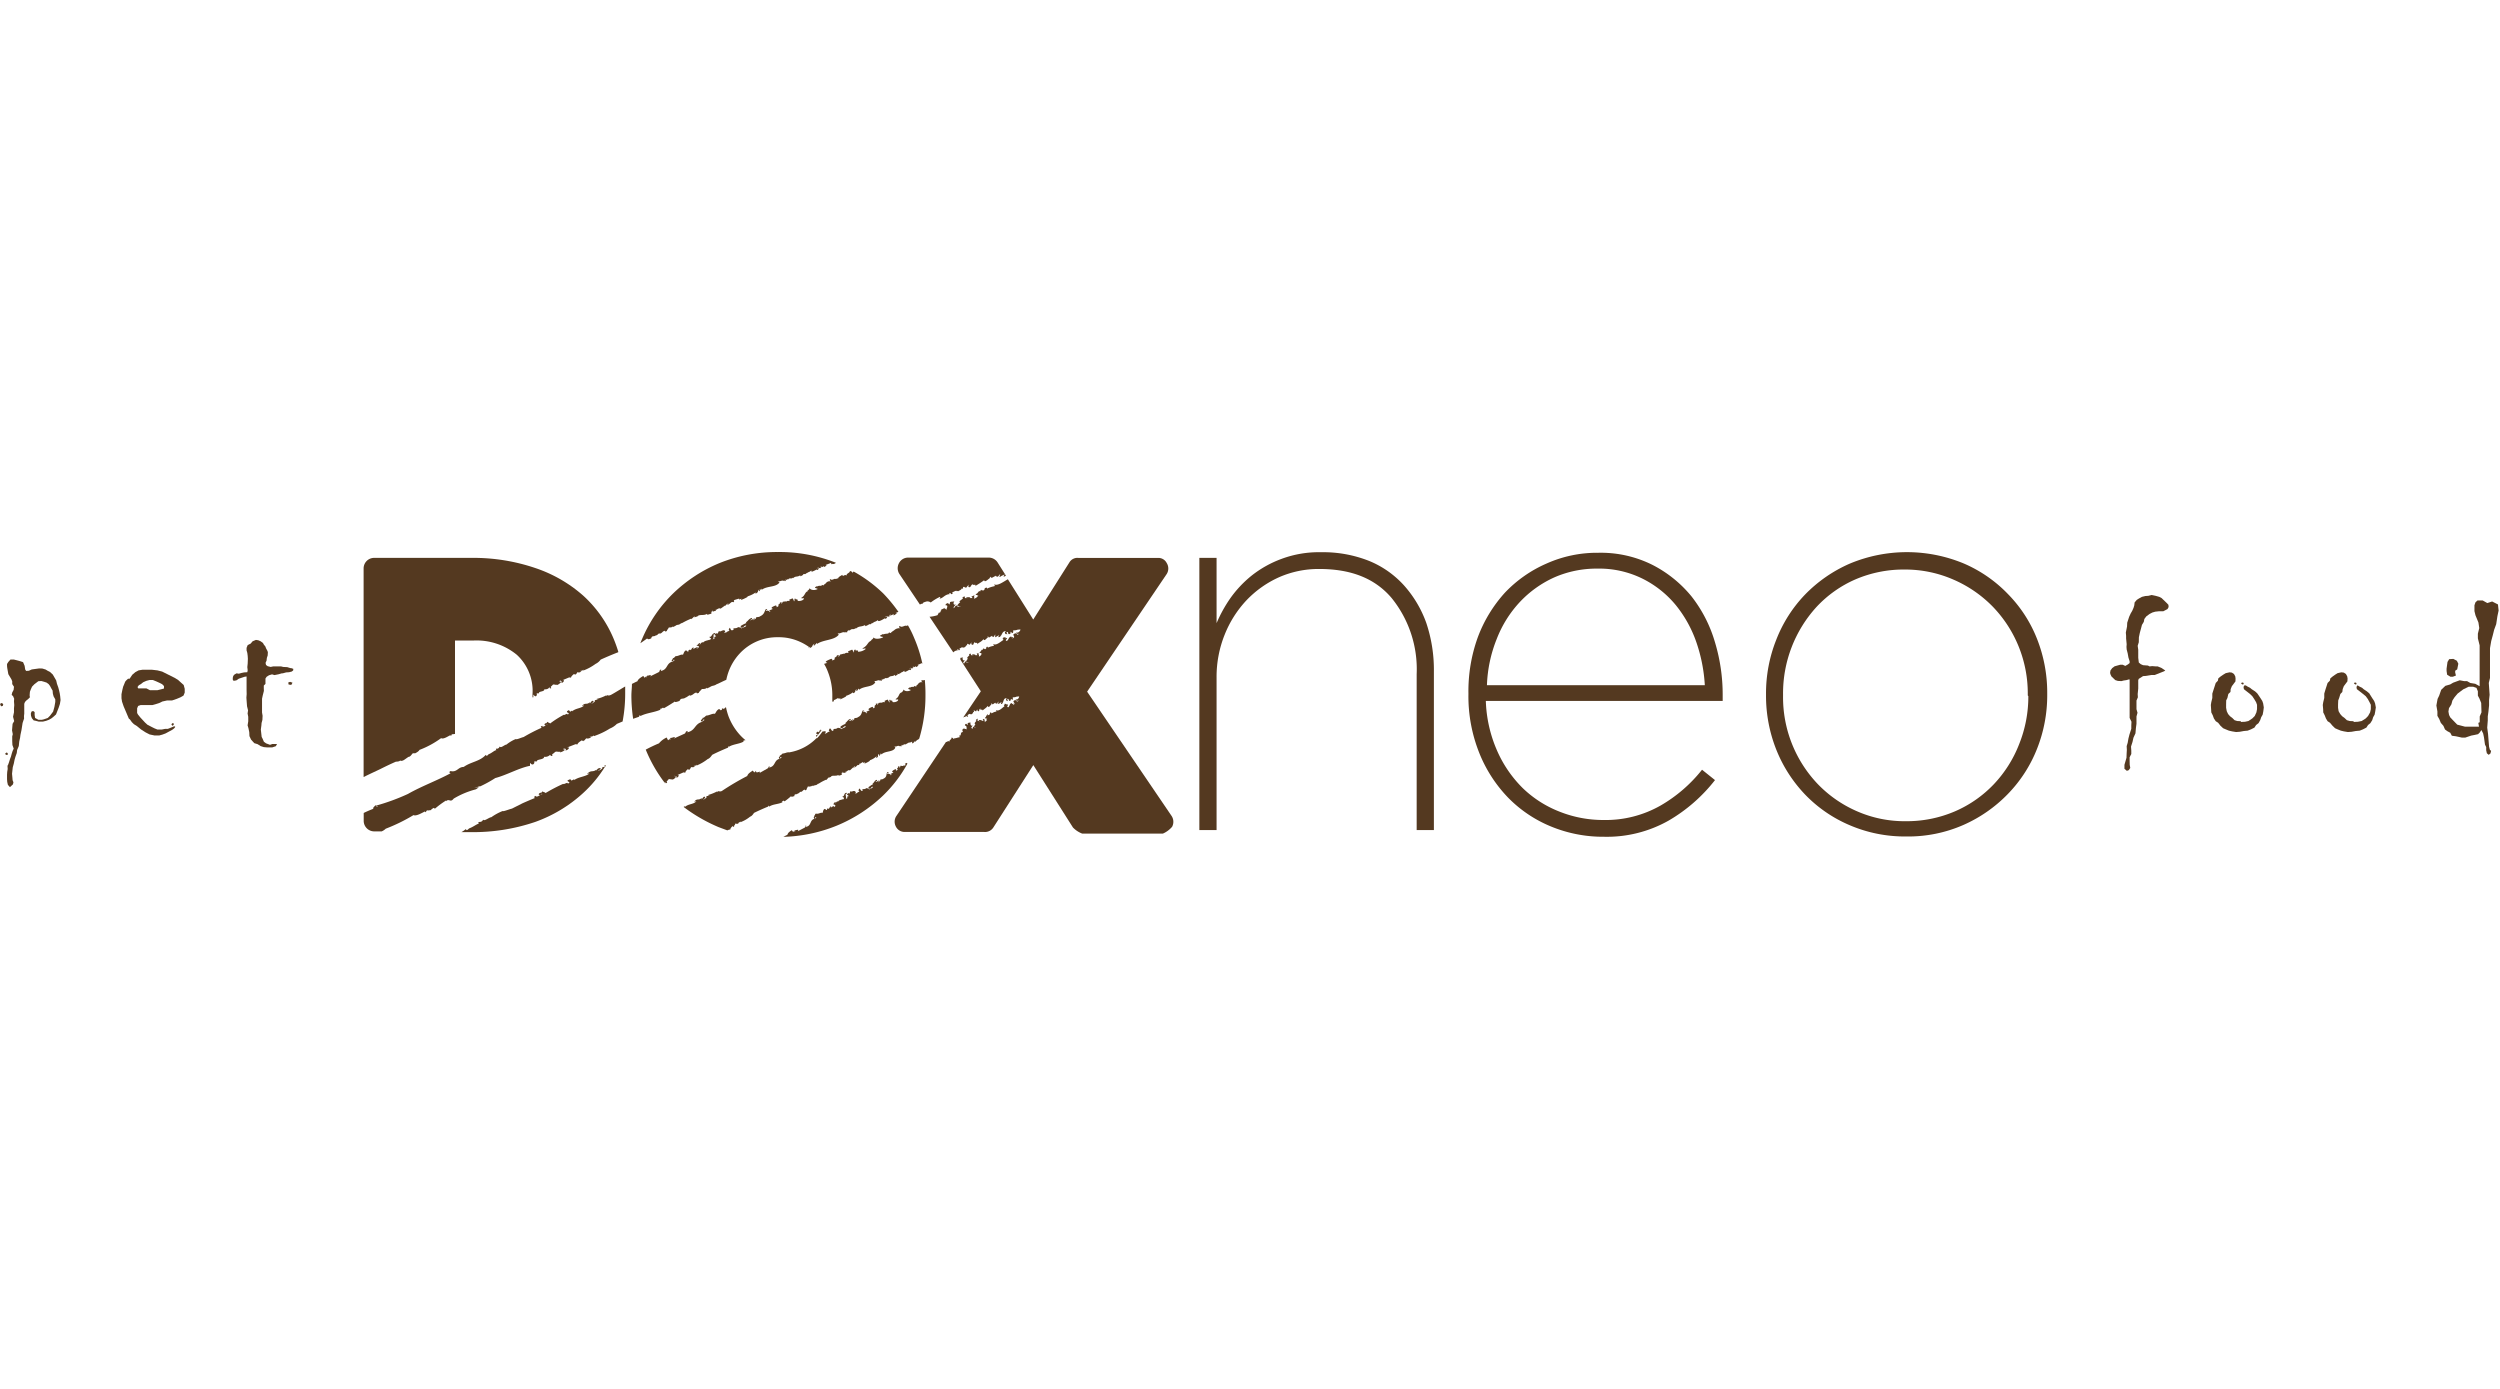 <svg id="Vrstva_1" data-name="Vrstva 1" xmlns="http://www.w3.org/2000/svg" width="270" height="150" viewBox="0 0 270 150">
  <defs>
    <style>
      .cls-1 {
        fill: #543920;
      }
    </style>
  </defs>
  <title>doxneo</title>
  <g>
    <g>
      <g>
        <path class="cls-1" d="M84.88,81.19a.11.11,0,0,0,.07,0S84.92,81.19,84.88,81.19Z"/>
        <path class="cls-1" d="M88.7,78.79c-.28.07-.07.11-.3.3,0,.09,0-.19-.19,0s.09.13.11.26l-.19.07,0,.17.11-.11a5.53,5.53,0,0,0,.5-.65.71.71,0,0,1-.19.06S88.68,78.81,88.7,78.79Z"/>
        <path class="cls-1" d="M87.43,70l0,0a.41.41,0,0,0-.09-.07C87.32,69.91,87.28,70,87.43,70Z"/>
        <path class="cls-1" d="M65,82.91c.2.06-.26.3-.45.37.11-.11.39-.22.3-.33-.32,0-.35.17-.48.32l.06-.15c-.47.33-.54,0-1,.43,0,.09.22-.07.22,0-.5.37-1.1.32-1.66.71,0,0,.07-.09,0-.09l-.3.15c.09-.06-.11-.07-.07-.15s-.17.06-.3.09c-.13.24.45.11,0,.39.06-.28-.5.15-.48,0a17.25,17.25,0,0,0-1.92,1c-.07-.11-.26-.09-.32-.19l-.13.15,0,0c-.28,0-.39.26-.17.24s.11-.19.3-.09c-.22,0-.47.33-.71.26,0,0,0,0,0-.07l-.22.11.09.13c-.43.17-.89.37-1.32.56l-1.15.58c-.37.09-.91.33-1,.26a5.68,5.68,0,0,0-1.23.67c-.22,0-.78.48-.86.26l-.2.24,0-.07c-.19.17-.13,0-.35.13l.06.13c-.24.06-.63.37-1,.5l0,0c-.15.07-.15.19-.33.2l-.07-.11a2.81,2.81,0,0,1-.48.33H50.8a20.84,20.84,0,0,0,7-1.1A15.28,15.28,0,0,0,63,85.63a13.45,13.45,0,0,0,2.33-2.81A.69.69,0,0,0,65,82.91Z"/>
        <path class="cls-1" d="M65.38,82.79l.07-.13-.15,0C65.23,82.77,65.31,82.79,65.38,82.79Z"/>
        <path class="cls-1" d="M41.66,89.5a18.9,18.9,0,0,0,3-1.47c.28.15.91-.24,1.23-.39l.07.09.17-.24c0,.09.3,0,.45,0v-.13c0,.17.3-.3.37,0a9.56,9.56,0,0,1,1.23-.91s0,.09-.06.13c.41-.43.49.17.88-.33a9.09,9.09,0,0,1,2.39-1,1.3,1.3,0,0,0,.32-.24l-.49.09.63-.2-.06.06a13.11,13.11,0,0,0,1.7-.93c1.25-.33,2.58-1.1,3.75-1.32l0-.3c.09,0,.09.17.32.15a.25.25,0,0,0,.13-.33l.3,0c-.06-.26.77-.15.78-.5a.73.73,0,0,0,.63-.2c.11,0,0,.22.28.06-.13-.17.06-.15.22-.33s.41,0,.63-.09l-.07.09A1.11,1.11,0,0,0,61,81c0-.09-.22,0-.13-.15.13,0,.34,0,.19.2.19,0,.45-.22.37-.32l-.19,0,1-.39c-.19.11.09,0,.13.07,0-.19.39-.39.45-.45l.21.09,0-.07s0,0,.07,0l.21-.24a.53.53,0,0,0,.54-.15l-.19,0c.13-.06.39,0,.49-.22-.06.06,0,.07,0,.13a8.13,8.13,0,0,0,1.72-.82l0,0a2.17,2.17,0,0,0,.75-.5l.62-.26a16,16,0,0,0,.28-3v-.07c0-.24,0-.47,0-.71-.52.3-1,.61-1.47.87s-.43-.09-.6.19c0,0,0-.07,0-.09a4.48,4.48,0,0,1-1,.37c-.07.11.13.07.15.11s-.24-.06-.39.07c.17.06-.19.28-.34.35.07-.11.32-.2.2-.3s-.28.15-.37.28l0-.15c-.35.32-.47,0-.82.37,0,.09.19-.07.19,0-.37.33-.89.26-1.3.63,0,0,.06-.09,0-.09l-.22.13c.07-.06-.09-.07-.07-.15s-.13,0-.24.09c-.07.22.39.11.07.37,0-.26-.41.13-.41,0a11.22,11.22,0,0,0-1.49.95c-.07-.09-.22-.09-.3-.19l-.09.15,0,0c-.22,0-.3.22-.11.22s.07-.17.24-.09c-.2,0-.35.32-.58.22,0,0,0,0,0-.07l-.17.09.09.13a18.45,18.45,0,0,0-1.94,1c-.3.07-.73.3-.86.22a4.14,4.14,0,0,0-1,.6c-.2,0-.61.43-.71.2l-.15.22,0-.06c-.15.17-.11,0-.28.11l.06.13c-.2,0-.5.32-.82.43l0,0c-.11.07-.11.17-.26.17l-.07-.09c-.63.71-1.6.74-2.38,1.3-.61,0-.71.6-1.4.45-.2,0-.17.32.06.19-1.45.8-3.2,1.43-4.67,2.27A22.65,22.65,0,0,1,40.64,87c0,.06.11.06.19.06-.2.15-.19-.06-.22-.09s-.28.2-.34.35l.13,0a11.9,11.9,0,0,0-1.12.48v.86a1.14,1.14,0,0,0,1.14,1.13h.8A1.41,1.41,0,0,0,41.66,89.5Z"/>
        <path class="cls-1" d="M42.76,82.26s.53,0,.44-.19c0,.15.24.13.44,0s.31-.22.48-.33v0c.21,0,.32-.26.47-.39l.26,0c.17-.09.39-.22.45-.36a9.88,9.88,0,0,0,2.34-1.27c.26.15.75-.21,1-.32l.07.09.11-.22c0,.07.19,0,.32,0V69.18h1.95a6.85,6.85,0,0,1,4.73,1.54A5.29,5.29,0,0,1,57.51,75v.31l.09,0,0-.28c.07,0,.09.17.28.17a.25.25,0,0,0,.07-.32l.26,0c-.07-.26.61-.13.59-.46.09.07.44,0,.5-.17s0,.22.24.06c-.13-.17,0-.15.13-.32s.35.06.52-.07l-.06.07c.09,0,.35-.17.44-.3s-.18,0-.13-.13.3,0,.18.2c.15,0,.33-.2.28-.3h-.15l.79-.33c-.13.09.07,0,.13.07,0-.19.28-.35.31-.41l.18.09v-.07l.06,0,.15-.22a.33.33,0,0,0,.42-.11l-.17,0c.11-.06.33,0,.37-.19,0,.06,0,.07,0,.13a5.4,5.4,0,0,0,1.33-.72l0,0a1.42,1.42,0,0,0,.55-.46c.48-.22,1.27-.56,1.9-.8l0-.07q-.22-.72-.5-1.39A13.15,13.15,0,0,0,63,64.34a15,15,0,0,0-5.21-3A20.75,20.75,0,0,0,51,60.25H40.41a1.14,1.14,0,0,0-1.14,1.14V83.92c.66-.33,1.28-.61,1.8-.86C42.1,82.54,42.76,82.26,42.76,82.26Z"/>
        <path class="cls-1" d="M78.87,89.61c0-.18.2-.33.23-.39l.18.1v-.18l.06,0,.09-.21c.09.06.32.08.36-.09l-.13,0c.08,0,.28,0,.3-.17,0,.06,0,.08,0,.13a3.59,3.59,0,0,0,1.05-.6l0,0c.23-.08.34-.3.43-.41.38-.19,1-.47,1.52-.68L83,87l.08.11c.41-.28,1-.24,1.43-.47l-.08-.09c.24,0,.13-.19.3,0a6.52,6.52,0,0,0,.7-.56c.06.13.23,0,.36,0,0-.36.26-.08.41-.34l0,.06a1.64,1.64,0,0,0,.26-.23l0,.06c.24-.06.21-.17.38-.24s.06.15.26,0c0-.09.09-.23.15-.34-.15-.08.3.09.38-.11l0,.08.21-.11v.09c.2-.2.28,0,.53-.3l0,.06a4.8,4.8,0,0,1,.87-.47l0,.06.26-.32V84l.2-.09s0,.05,0,.05c.13-.33.55-.07.84-.27l0,.05c.11.07.24-.05.38-.05a.36.36,0,0,1,.07-.35l0,.16.13-.07,0,0c.05.13.13-.05.22,0,.18-.13-.15-.05,0-.13.05.15.27-.24.44-.09l.36-.33,0,.09c.05-.09.09-.22.2-.22s-.09.05-.09.13c.24,0,.35-.38.51-.24a.11.11,0,0,0,0-.18c.11.11.31-.13.46-.16v.15c0-.09.13-.09.21-.11s-.08.08-.06.13a2.36,2.36,0,0,0,.57-.3s0,0,0-.06a2,2,0,0,0,.76-.47c0,.08-.21.17,0,.19.25-.17,0-.23.23-.4.08,0-.09.15.08.19l.13-.27.06.13c.42-.42,1.27-.21,1.5-.74l-.11-.13c.27.09.34-.17.61,0v-.06l.14.09,0-.22.05.13.07-.11s.05.05.05.09c.14-.29.25,0,.42-.24,0,0,0,.07,0,.07.18-.25.34-.09.58-.27v.19c.12,0,.16-.09.25-.17l-.09-.06.21.06.05-.13,0,.06c.23-.24.16-.07.35-.28a16.1,16.1,0,0,0,.67-4.65v-.07a15.86,15.86,0,0,0-.07-1.6c-.11,0-.23.09-.3,0-.16.11,0,.2.07.26a.41.41,0,0,0-.48.15c0,.06-.25.19-.23.28l.12.06-.32-.11c0,.2-.27,0-.44.2,0,0,0-.07,0-.07l-.21.13c0,.15.27.11.27.2-.32.2-.74.09-.76-.09a.67.67,0,0,1-.21.32h0c-.37.11-.22.47-.67.73.06.13.32-.06.28.11s-.45.28-.62.2c.06-.26-.28-.06-.24-.26-.19.07,0,.2-.11.33,0-.06-.11-.26-.17-.33l-.34.15c0,.06.11.07,0,.15a.23.23,0,0,0-.28.06c0-.06-.24,0-.32,0s-.07.28-.21.17c.07,0,.06-.07.09-.09l-.24,0c.22.07-.32.33-.06.32,0,.11-.15.19-.26.19.15-.06,0-.11,0-.17a1.55,1.55,0,0,0-.39.19c-.13.15,0,.11.07.19l-.34.15c-.11.13.22,0,0,.19,0-.11-.24-.22-.37-.13,0-.07,0-.11.11-.09s0-.09-.13-.11c-.17.26-.11.54-.54.74-.15.15-.45,0-.39.24a0,0,0,0,0,0,0l-.28.19c0-.13.24-.11.17-.2-.3.09-.26.19-.49.17.11-.07.28-.13.19-.22-.3.09-.3.26-.56.45a.08.08,0,0,0,.07.07,2.46,2.46,0,0,0-.58.3v.19c.39,0,.24-.22.56-.22,0,.17-.37.2-.49.32-.07-.13-.26-.13-.36-.15-.21.17-.34.09-.51.15s.21-.06,0,.15-.28-.6-.47,0l.11.11c-.13,0-.39.13-.32.24,0-.22-.3.15-.19-.09l0,0c.07,0,.06-.07.06-.15S89,79,88.83,79a5.53,5.53,0,0,1-.51.65l-.11.11v-.07a5.32,5.32,0,0,1-3,1.57,0,0,0,0,1,0,0,.16.16,0,0,0-.13,0l-.07,0a2.48,2.48,0,0,1-.5.13c-.11.07-.13.2-.3.2.09.13-.17.15-.07.33s.09-.31.28-.13c0,0-.17.11-.24.22l0-.06c-.61.18-.41.81-1.09.94-.06-.07.06-.11,0-.15s-.06.2-.24.28L82,83.5c.28-.33-.24,0-.3-.11v0c-.21,0,.08-.12-.06-.14l-.18.18-.16-.21c-.25.18-.51.31-.6.59A28.09,28.09,0,0,0,78,85.4c-.29.2-.43-.1-.57.18,0,0,0-.08,0-.1a5,5,0,0,1-.92.37c-.08.12.12.08.14.12s-.23-.08-.39.06c.18.06-.16.27-.31.35.06-.12.29-.2.18-.31s-.25.14-.35.27l0-.16c-.33.31-.45,0-.78.37,0,.1.18-.06.2,0-.35.35-.86.25-1.25.62,0,0,.06-.08,0-.1l-.12.08a17.58,17.58,0,0,0,3.78,2.18l.94.35.29-.12C78.64,89.63,78.81,89.57,78.87,89.61Z"/>
        <path class="cls-1" d="M71.82,84.47c.07,0,0,.21.24.06-.13-.17,0-.15.11-.32s.33.06.47-.08l-.05.08c.09,0,.33-.15.4-.3s-.18,0-.13-.13c.11.06.27,0,.18.21.15,0,.31-.19.24-.28h-.13l.73-.32c-.13.09.07,0,.13.08,0-.19.24-.36.27-.4l.18.09v-.08a.06.06,0,0,0,.05,0l.13-.23c.11,0,.33.06.4-.11l-.15,0c.09-.06.31,0,.34-.19,0,.06,0,.06,0,.13a5,5,0,0,0,1.2-.7l0,0c.24-.08.38-.32.49-.46.44-.23,1.16-.55,1.72-.78l0-.17.07.09c.47-.3,1.14-.3,1.6-.57L80.26,80c.25,0,.16-.21.33,0h0a5.55,5.55,0,0,1-.76-.72,6.33,6.33,0,0,1-1.18-2,7.76,7.76,0,0,1-.25-.93c-.05.06-.07.13-.22.19s0-.09-.22,0v.13c-.29.08-.05,0-.31-.09-.27.13-.34.4-.44.51-.27-.06-.62.19-.92.19-.15.08-.22.25-.42.25.07.15-.24.17-.16.38.29,0,.18-.34.38-.15,0,0-.24.13-.34.27l.05-.06c-.82.25-.67.91-1.56,1.12-.05-.08.11-.11,0-.15-.29.08-.11.23-.36.32l-1.12.51c.42-.38-.29,0-.36-.09l0,.19c-.25,0,.11-.11,0-.13l-.25.21L72,79.65a2.31,2.31,0,0,0-.83.63,15.86,15.86,0,0,0-1.43.68h0a15.57,15.57,0,0,0,2.1,3.65C71.74,84.55,71.8,84.51,71.82,84.47Z"/>
        <path class="cls-1" d="M70.33,68.95c.09-.39.32-.11.54-.37l0,.06c.17-.09.22-.19.35-.26l0,.07c.3-.07.28-.2.48-.3s0,.15.32,0c0-.09.15-.26.22-.37-.17-.06.33.07.45-.15l0,.09.26-.13a.06.06,0,0,0,0,0c.24-.2.32,0,.65-.32l0,.06a7.89,7.89,0,0,1,1.06-.52l0,.07.35-.33,0,.13.26-.11c-.06,0,0,.06,0,.06.22-.35.69-.09,1.08-.33l0,.06c.13.07.3-.07.48-.07a.37.37,0,0,1,.15-.37l-.06.17L77,66l0,0c.06.13.15-.07.26,0,.24-.15-.17-.06,0-.15,0,.15.37-.28.56-.11l.52-.37v.09c.07-.11.15-.26.3-.26s-.13.07-.13.13c.3,0,.48-.45.67-.28.15-.07.11-.17.07-.2s.39-.15.58-.2l0,.15c0-.09.17-.11.26-.13s-.11.07-.07.13a4.12,4.12,0,0,0,.71-.33s0,0,0-.06a2.92,2.92,0,0,0,1-.52c-.06.07-.28.2-.07.2.32-.19.09-.22.35-.43.07,0-.15.17,0,.19l.2-.28.06.13c.58-.45,1.54-.24,1.92-.8L84,62.77c.3.09.45-.19.71,0l0-.09.15.09,0-.24.06.13.11-.13s.06.06.06.09c.24-.32.32,0,.56-.26,0,0-.06.07,0,.09.28-.28.45-.09.78-.32l0,.11a1.07,1.07,0,0,0,.35-.19L86.71,62,87,62l.09-.13,0,.07c.35-.26.19-.06.54-.33,0,.06,0,.15.07.13s.37-.15.54-.26c-.07.06,0,.07.06.07s.17-.19.09-.22l-.15.06c.17-.22.2.07.43-.07-.07-.11-.07-.11.11-.2l-.11.11c.09.11.48-.24.3,0,.19,0,.22-.15.33-.2l-.17,0,.63-.24c0,.07,0,.11,0,.17l.11-.11,0,.06a.45.45,0,0,0,.41-.13A16.35,16.35,0,0,0,84,59.62a16.6,16.6,0,0,0-6.29,1.19,16,16,0,0,0-5,3.27A15.13,15.13,0,0,0,69.35,69a4.85,4.85,0,0,0-.19.47c.24-.17.47-.32.73-.52C70,69.11,70.18,69,70.33,68.95Z"/>
        <path class="cls-1" d="M97.73,82.49c0,.06.11.07.06.15s-.22,0-.24.06-.21,0-.28,0,0,.28-.17.15c.07,0,0-.07.07-.09h-.22c.21.07-.24.32,0,.3a.19.19,0,0,1-.21.17c.13-.06,0-.11,0-.17a1.13,1.13,0,0,0-.34.19c-.11.15,0,.11.09.19l-.28.13c-.09.11.21,0,0,.17,0-.11-.24-.22-.35-.15s-.06-.11.09-.09,0-.09-.13-.11c-.13.24,0,.52-.41.71-.13.13-.41,0-.34.22l0,0-.24.17c0-.13.21-.09.13-.2-.26.07-.21.19-.41.15.09-.06.24-.11.15-.22-.26.07-.24.24-.47.43a.08.08,0,0,0,.07.07c-.15,0-.32.19-.5.28v.17c.35.06.21-.2.47-.2,0,.17-.32.19-.39.3a.45.45,0,0,0-.32-.15c-.17.15-.28.07-.43.13s.19,0,0,.15-.3-.58-.41,0l.11.11c-.11,0-.34.11-.26.22-.06-.2-.26.13-.17-.09l0,0c.07,0,0-.07,0-.13-.17-.19-.34,0-.52,0,0,0,.06,0,.07-.07-.24.06-.06.09-.24.28,0,.09,0-.17-.17,0s.09.13.11.26l-.17.07.06.19c0-.09-.13,0-.21.09.11-.17,0-.33,0-.56.11,0,.13-.07.11-.15-.34,0-.21.47-.47.37.07.09.06.15.21.15-.06,0,0,.13-.11.22l0-.06c-.22.11-.48.07-.56.3,0,0,0-.06,0-.06-.26.07-.13.07-.3.26l.06-.15c-.15-.09-.17.13-.26.17s.15.09.19.13,0,.28-.21.19c.07,0,.15-.06.11-.11a1.08,1.08,0,0,0-.39.22l.06-.15c-.22,0-.11.17-.28.24s0-.09-.17,0l0,.13c-.21,0,0,0-.26-.11-.17.09-.17.32-.22.43-.21-.07-.41.13-.65.09s-.09.2-.26.19c.09.13-.13.13,0,.33s.06-.3.24-.11c0,0-.15.11-.21.2l0-.06c-.54.15-.3.76-.91.87-.06-.07.06-.09,0-.15s0,.19-.19.26l-.71.37c.22-.32-.22-.06-.28-.13v.17c-.19,0,.06-.09-.06-.13l-.15.17-.15-.2c-.21.15-.41.26-.47.5a4.72,4.72,0,0,0-.43.22,16.44,16.44,0,0,0,5.71-1.19,16.09,16.09,0,0,0,5.05-3.27,14.42,14.42,0,0,0,2.63-3.44.41.41,0,0,0-.07-.09Z"/>
        <path class="cls-1" d="M92.16,61.74l-.06.11c-.07,0-.15-.24-.32-.15,0,.19-.39.22-.35.47-.22-.22-.39.22-.46-.09-.22.15-.52.26-.45.5l-.06-.17c0,.11-.15.09-.22.13-.06-.13-.43.22-.54,0-.2.11,0,.2.06.26a.5.5,0,0,0-.54.15c0,.06-.28.19-.28.28l.15.06-.33-.13c0,.22-.3,0-.5.2,0,0,0-.07,0-.07l-.24.13c0,.15.28.11.28.2-.37.2-.84.07-.84-.11-.09.17-.07.15-.28.32h.11c-.41.11-.28.47-.76.74.06.13.33-.06.28.11s-.5.28-.67.2c.07-.26-.3-.06-.24-.26-.2.07,0,.2-.15.33,0-.06-.09-.26-.15-.33l-.37.15c0,.06.11.07,0,.15a.25.25,0,0,0-.3.06c0-.06-.26,0-.35,0s-.09.28-.24.17c.09,0,.06-.07.11-.09l-.26,0c.24.07-.35.33-.09.32,0,.11-.17.19-.28.19.15-.06,0-.11,0-.19a1.54,1.54,0,0,0-.43.19c-.15.15,0,.11.07.2l-.35.15c-.13.13.24,0,0,.19.06-.11-.24-.22-.39-.13,0-.07,0-.13.13-.09,0-.06,0-.09-.13-.11-.19.28-.15.56-.63.78-.17.15-.48,0-.45.24v0l-.32.19c0-.13.26-.11.19-.2-.32.09-.28.2-.52.19.13-.07.32-.13.2-.24-.32.09-.35.28-.63.47a.07.07,0,0,0,.07.07,4,4,0,0,0-.63.32l0,.19c.41,0,.28-.22.59-.24,0,.19-.41.2-.52.33-.07-.13-.26-.13-.35-.15-.22.17-.35.09-.54.15s.22-.06,0,.15c-.39.24-.26-.6-.48,0l.09.11c-.13,0-.43.15-.35.24,0-.22-.33.15-.19-.09l0,0c.07,0,.06-.07.06-.15-.17-.19-.39.06-.63.07,0,0,.07-.06.09-.07-.3.07-.07.11-.33.32,0,.09,0-.19-.19,0s.07.13.09.26a.64.64,0,0,0-.2.09l.06.19c0-.09-.15,0-.26.11.17-.19.11-.35.13-.6a.12.12,0,0,0,.15-.15c-.39.06-.32.48-.61.41.07.09,0,.15.22.13-.07,0-.07.15-.17.24l0-.06c-.28.11-.59.11-.72.33a.19.19,0,0,0,0-.06c-.32.09-.17.09-.39.3l.07-.17c-.15-.09-.2.15-.35.19s.15.09.2.13-.06.3-.28.2c.09,0,.19-.06.17-.13a2.54,2.54,0,0,0-.5.24l.07-.17c-.28,0-.17.19-.37.28,0-.06,0-.09-.2,0l0,.13c-.24.06,0,0-.28-.11-.22.11-.24.35-.32.47-.24-.07-.5.17-.78.15-.11.07-.15.22-.33.22.09.13-.17.15-.09.35.26,0,.11-.32.3-.13,0,0-.19.13-.26.22l0-.06c-.67.2-.46.84-1.21,1-.06-.07.07-.11,0-.15-.24.06-.07.2-.28.3l-.91.45c.32-.35-.26,0-.32-.11l0,.19c-.2,0,.07-.11-.06-.13l-.2.19-.15-.2c-.26.17-.54.32-.63.58-.19.07-.39.19-.59.28,0,.43-.06.84-.06,1.28v.07a17.23,17.23,0,0,0,.19,2.42l.63-.22.09-.19.07.11c.69-.35,1.54-.39,2.17-.69l-.07-.09c.33,0,.26-.22.43-.06.43-.24.76-.45,1.19-.73,0,.13.32,0,.5-.06.17-.41.39-.11.71-.41l-.06.06c.22-.11.3-.2.46-.28l0,.07c.37-.09.37-.22.61-.32s0,.17.37,0c0-.09.2-.26.32-.39-.2-.06.39.07.56-.17l0,.09.32-.15s0,0,0,0c.33-.22.39-.06.82-.37l-.06.06c.32-.15.67-.33,1-.47a6.47,6.47,0,0,1,.24-.86,5.8,5.8,0,0,1,1.17-1.94,5.52,5.52,0,0,1,4.18-1.8,5.5,5.5,0,0,1,2.38.5,5.7,5.7,0,0,1,1,.58l.17-.11-.15.11s.06.06.09.07c.33-.19.11-.22.43-.45.09,0-.2.17,0,.2l.28-.3,0,.13c.74-.5,1.84-.37,2.36-1l-.13-.15c.35.07.54-.24.85-.07l0-.09.17.07.06-.26,0,.13.15-.15s.06.06.06.09c.32-.35.37,0,.69-.32,0,0-.07.09,0,.09.37-.32.54-.15,1-.39l0,.13a1.67,1.67,0,0,0,.45-.22l-.13,0,.3,0,.13-.15,0,.07c.45-.32.22-.07.67-.39-.06.06-.06.15.09.13s.45-.19.65-.32c-.09.06,0,.07.06.07s.22-.2.13-.24l-.19.07c.2-.24.24.06.5-.11-.07-.11-.07-.11.15-.2l-.15.11c.11.11.59-.3.37,0,.22,0,.28-.17.43-.24l-.19,0,.32-.13a16.42,16.42,0,0,0-1.65-2,15.14,15.14,0,0,0-3.16-2.34A.32.32,0,0,0,92.16,61.74Z"/>
        <path class="cls-1" d="M98.06,67.54l-.21.06c-.06-.13-.52.26-.65,0-.24.13,0,.22.06.26a.78.78,0,0,0-.67.19c-.06.06-.37.22-.37.32l.17.06L96,68.3c0,.22-.37.07-.63.24,0,0,.06-.07,0-.07l-.32.17c0,.17.32.09.32.19-.47.24-1,.17-1,0-.11.19-.09.15-.35.35l.13,0c-.5.15-.37.52-1,.84,0,.13.41-.09.32.09a1.32,1.32,0,0,1-.82.28c.13-.28-.34,0-.26-.26-.26.11-.07.22-.21.37.06-.06-.09-.26-.15-.34l-.45.19c0,.06.13.07,0,.17a.37.37,0,0,0-.37.09c0-.06-.3.06-.41.06s-.15.32-.3.21c.09,0,.07-.09.15-.11l-.32,0c.28.06-.47.37-.15.34,0,.13-.22.21-.37.22.19-.07,0-.13,0-.19a3.82,3.82,0,0,0-.54.24c-.21.17,0,.13.07.21L89,71.7a5,5,0,0,1,.43.9A6.88,6.88,0,0,1,89.89,75v.07c0,.24,0,.47,0,.71a.07.07,0,0,1,.07,0,.12.12,0,0,0,.06-.21c.09.11.35-.15.54-.19l0,.15c0-.09.17-.09.24-.13s-.09.07-.07.13a3.53,3.53,0,0,0,.65-.32s0,0,0-.06a2.36,2.36,0,0,0,.88-.5c-.06.07-.26.19-.06.21.28-.19.07-.22.3-.43.07,0-.13.15.06.19l.17-.26.06.13c.52-.43,1.42-.24,1.74-.8l-.11-.15c.3.07.39-.19.67,0l0-.09.15.09,0-.24.06.13.09-.13s.06.06.06.09c.21-.32.3,0,.5-.26,0,0-.06.07,0,.07.24-.28.41-.09.71-.32V73a.89.89,0,0,0,.32-.19l-.11-.06.24.06.07-.13,0,.07c.32-.26.17-.06.49-.32,0,.06,0,.15.09.13s.34-.15.49-.26c-.07.06,0,.07.06.07s.15-.19.07-.22l-.15.06c.13-.21.21.07.39-.07-.07-.11-.07-.11.09-.19l-.09.09c.09.11.43-.24.3,0,.17,0,.19-.15.3-.21l-.15,0,.56-.24c0,.07,0,.11,0,.15l0,0a14.75,14.75,0,0,0-.9-2.84A10.2,10.2,0,0,0,98.06,67.54Z"/>
      </g>
      <g>
        <path class="cls-1" d="M117.41,74.7,126,62A1.11,1.11,0,0,0,126,60.8a1,1,0,0,0-1-.54H116.5a1,1,0,0,0-1,.47l-3.91,6.18-2.74-4.35c-.47.26-1.08.73-1.45.56-.11.19.22,0,0,.19a3.31,3.31,0,0,0-.8.26c0-.13-.06-.13-.2-.06s.06.13-.24.28c0-.07-.13,0-.17-.07s-.13.09-.09.13l-.17,0-.2.24,0,0c-.37.19,0,.17.17.17l-.19.07c.28.06-.22.3-.37.39.19-.11,0-.22.09-.37s-.22.07-.3.07.09.07.09.17l-.28,0,.06-.06a.7.7,0,0,0-.43,0c-.11.13.24.06.17.15,0-.13-.5,0-.3-.22-.06-.07-.28,0-.3.11.28.06-.63.39-.19.5-.09-.07-.32.26-.37.3s.07.07.17.06a.07.07,0,0,0,0,.06l.26,0c-.3.07-.43.06-.48-.11-.32.17-.07.13-.37.32.09-.13.06-.13,0-.09.09-.09.15-.24.35-.35-.41.19-.37-.22-.22-.32-.17.06-.3,0-.48.09l-.06.26-.17-.15c-.15,0-.32.17-.24.24.37-.06,0,.48.09.48-.09,0-.09-.17-.22-.11,0-.06,0-.11,0-.11-.2.2-.45.13-.35.33l-.13,0c.15,0,0,.13,0,.19l-.13,0-.15.28a3.6,3.6,0,0,1-.86.17l2.57,3.85a.63.63,0,0,1,.48-.22l-.07-.09c.24-.11.07.24.32,0l-.09-.07a1.63,1.63,0,0,1,.33-.19c0,.13.22-.06.13.09l.13-.09,0,0c.11-.07.19-.15.11-.19l.15,0,0-.15c.17-.06.09.07.3.07l.09-.15,0,0,.13-.15c-.11.13-.09.32.07.32s.07-.28.3-.3c-.28.22.37-.06.17.24.33-.26.47-.26.71-.56.09.33.39-.2.54-.22-.13,0-.13,0-.06-.07l.11.13.37-.22c-.17.15.11.07.13.17l.17-.3a1.85,1.85,0,0,1,0,.3c.06,0,.11,0,.15-.07l0,0,.26-.13c.07,0-.19.24,0,.2s.15-.09.17-.19,0,.06,0,.09c.19-.2.19-.58.6-.54-.24.17-.07.17-.09.33.17-.15.11.06.22,0l-.09-.24c.24-.07.13.17.24.22s.28-.11.19-.19.2-.06.11.09c.26,0,.17-.2.19-.3.5,0,.26-.09.78-.09,0,.11-.22.43-.45.3a.19.19,0,0,0,.35.09.41.41,0,0,1-.24.17c-.06-.07-.09-.24-.35-.09s.28.32-.2.5l-.06,0c.06,0,.15-.06.17-.15s-.19.15-.2-.06c-.3,0-.28.37-.5.47-.3-.07.17-.26,0-.33l-.17.11c.24-.2-.13-.13-.17-.2,0,.2-.24.11,0,.3-.33.2-.76.63-1.1.47-.07.17.17,0,0,.19a2,2,0,0,0-.6.19q0-.17-.17-.06c0,.06.06.13-.15.24,0-.06-.11-.06-.15-.09s-.09.07-.06.13l-.13,0-.13.2,0,0c-.26.15,0,.15.17.17l-.15.07c.22.07-.13.28-.24.33.13-.09,0-.2,0-.35s-.17.06-.22,0,.09.07.09.17l-.22,0,0-.06c-.09,0-.22-.07-.33,0s.2.07.15.15c0-.13-.39,0-.28-.22-.06-.07-.22,0-.22.07.22.07-.45.33-.07.47-.09-.07-.2.22-.26.26a.12.12,0,0,0,.15.06v.06l.22,0c-.24.06-.33,0-.39-.13-.22.13,0,.11-.24.28.06-.13,0-.13-.06-.09a1,1,0,0,1,.24-.32c-.3.15-.33-.24-.22-.3a2.16,2.16,0,0,1-.3.06v.19l2.21,3.42-1.92,2.85a.4.4,0,0,1,.32-.09l-.07-.09c.2-.09.11.24.3,0l-.09-.07a.67.67,0,0,1,.28-.17c0,.13.2-.06.13.09l.11-.09,0,0c.09-.07.15-.13.07-.19l.15,0-.06-.15c.15-.06.09.07.28.07l.07-.15,0,0,.09-.15a.18.18,0,0,0,.11.3c.11-.09,0-.28.22-.28-.22.2.33,0,.17.22.26-.24.39-.26.58-.52.13.33.33-.19.47-.22-.11,0-.13,0-.06-.07l.13.13.32-.22c-.13.15.11.07.15.17l.13-.28a1.39,1.39,0,0,1,0,.28c.06,0,.09,0,.13-.07a0,0,0,0,0,0,0l.2-.13c.07,0-.13.22,0,.2s.13-.09.13-.17,0,.06,0,.07c.15-.19.09-.56.47-.52-.19.15,0,.15-.06.32.13-.15.11,0,.2,0l-.11-.24c.22-.07.15.17.24.2s.24-.11.13-.19c.06,0,.19-.06.11.09.22,0,.11-.2.13-.28.45,0,.22-.09.69-.09,0,.11-.15.41-.37.3,0,.13.24.26.33.09,0,.07-.13.17-.19.15s-.11-.24-.33-.09.3.3-.11.48l-.06,0c.06,0,.11-.06.13-.15s-.15.15-.19-.06c-.26,0-.22.35-.39.45-.28-.07.11-.26-.07-.32l-.15.11c.2-.19-.13-.13-.17-.2.06.2-.2.11,0,.28-.28.2-.61.6-.93.43,0,.17.15,0,0,.17-.15,0-.37.13-.5.19q0-.17-.17-.06c0,.06.07.13-.09.22s-.09-.06-.15-.07-.06.07,0,.11l-.11,0-.09.2,0,0c-.22.15.06.15.17.17l-.13.06c.22.07-.09.26-.19.33.11-.09,0-.2,0-.33s-.15.06-.2,0,.09.07.11.17l-.19,0,0-.06c-.09,0-.22-.07-.32,0s.19.07.15.15c0-.11-.37,0-.28-.22s-.19,0-.19.07c.22.07-.37.32,0,.45-.09-.07-.17.22-.2.24a.12.12,0,0,0,.15.06v.06l.19,0c-.2,0-.28,0-.37-.13-.19.13,0,.11-.19.26,0-.11,0-.11-.06-.09s.06-.2.17-.3c-.26.15-.32-.22-.24-.3-.11,0-.22,0-.33.06l0,.22-.15-.15c-.09,0-.19.13-.13.2.26,0,.11.45.19.47s-.11-.15-.19-.11A.06.06,0,0,0,104,79c-.11.17-.3.07-.19.28l-.09,0c.11,0,0,.11,0,.17l-.09-.06,0,.24c-.19,0-.47.15-.58.09l0,.11c-.07,0-.17-.22-.3-.15.07.19-.28.22-.2.43-.2-.19-.28.11-.37,0l-5.36,8a1.11,1.11,0,0,0-.06,1.17,1.05,1.05,0,0,0,1,.57h8.52a1.06,1.06,0,0,0,1-.48l4.32-6.74,4.28,6.74a2.75,2.75,0,0,0,1,.66h8.71a2.79,2.79,0,0,0,1-.74,1.15,1.15,0,0,0-.06-1.17Z"/>
        <path class="cls-1" d="M99.94,65a.58.58,0,0,1,.58.07,5.08,5.08,0,0,1,1-.61s.09.07-.07.19c.39,0,.58-.47,1.12-.48l-.07-.09c.32-.13.06.26.41,0l-.09-.07a1.63,1.63,0,0,1,.47-.22c0,.15.3-.07.15.09l.19-.11,0,0c.15-.07.26-.17.19-.2l.19,0,0-.17c.22-.07.09.07.35.06l.15-.19,0,0,.2-.17c-.17.15-.17.33,0,.32s.15-.32.43-.35c-.39.26.48-.09.15.24a9.81,9.81,0,0,0,1-.65c.06.35.54-.24.74-.3-.17.06-.17,0-.06-.07l.13.13.52-.28c-.22.17.13.07.13.17l.28-.33a1.64,1.64,0,0,1-.11.32c.06,0,.13,0,.22-.09a0,0,0,0,0,0,0l.35-.17c.09,0-.28.26,0,.22l.15-.09-.89-1.41a1.14,1.14,0,0,0-1-.54H98.09a1.11,1.11,0,0,0-1,.6A1.15,1.15,0,0,0,97.14,62l2.21,3.29a.89.89,0,0,1,.33-.11C99.69,65.09,99.71,65.07,99.94,65Z"/>
      </g>
      <path class="cls-1" d="M151.62,63.21a10.36,10.36,0,0,0-3.78-2.64,13.45,13.45,0,0,0-5.16-.93,11.56,11.56,0,0,0-4.25.71,11.75,11.75,0,0,0-3.26,1.82,12.16,12.16,0,0,0-2.33,2.49,15,15,0,0,0-1.45,2.64V60.25h-1.86v29.4h1.86V73.16a12.21,12.21,0,0,1,.88-4.63,11.77,11.77,0,0,1,2.37-3.72,11.18,11.18,0,0,1,3.5-2.47,10.61,10.61,0,0,1,4.34-.89c3.41,0,6,1,7.81,3.13A12.22,12.22,0,0,1,153,72.81V89.65h1.86V72.49a15.91,15.91,0,0,0-.82-5.21A12.26,12.26,0,0,0,151.62,63.21Z"/>
      <path class="cls-1" d="M182.69,64.42A13.22,13.22,0,0,0,178.45,61a12.46,12.46,0,0,0-5.84-1.3,13.36,13.36,0,0,0-5.6,1.17A13.76,13.76,0,0,0,162.54,64a14.88,14.88,0,0,0-2.95,4.86,17.13,17.13,0,0,0-1,6V75a16.49,16.49,0,0,0,1.18,6.34,14.88,14.88,0,0,0,3.16,4.86,13.82,13.82,0,0,0,4.65,3.09,14.76,14.76,0,0,0,5.64,1.08,13.55,13.55,0,0,0,7-1.75,17.51,17.51,0,0,0,5-4.37l-1.4-1.12A15.77,15.77,0,0,1,179.34,87a12,12,0,0,1-6.16,1.56,12.76,12.76,0,0,1-4.72-.89,12,12,0,0,1-4-2.55,13.05,13.05,0,0,1-2.78-4.06,14.47,14.47,0,0,1-1.21-5.36h25.58v-.63a19.62,19.62,0,0,0-.84-5.73A14.68,14.68,0,0,0,182.69,64.42ZM160.59,74a14.73,14.73,0,0,1,1.06-5,12.39,12.39,0,0,1,2.51-4,11.71,11.71,0,0,1,3.7-2.64,11.37,11.37,0,0,1,4.65-.95,10.56,10.56,0,0,1,4.87,1.08A11,11,0,0,1,181,65.37a13.18,13.18,0,0,1,2.21,4,17.2,17.2,0,0,1,.91,4.63Z"/>
      <path class="cls-1" d="M216.88,64.18a14.61,14.61,0,0,0-4.76-3.31,16,16,0,0,0-12.34,0,15.2,15.2,0,0,0-4.84,3.35,14.73,14.73,0,0,0-3.11,4.89,15.65,15.65,0,0,0-1.1,5.88v.11a15.75,15.75,0,0,0,1.1,5.84,15.07,15.07,0,0,0,3.11,4.86,14.57,14.57,0,0,0,4.8,3.31,15.11,15.11,0,0,0,6.16,1.23,14.81,14.81,0,0,0,6.16-1.25,15.25,15.25,0,0,0,4.8-3.35A14.73,14.73,0,0,0,220,80.87a15.65,15.65,0,0,0,1.1-5.88v-.11A15.83,15.83,0,0,0,220,69,14.42,14.42,0,0,0,216.88,64.18Zm2.18,11a13.79,13.79,0,0,1-1,5.21,13.28,13.28,0,0,1-2.72,4.3,12.78,12.78,0,0,1-4.17,2.92,13.18,13.18,0,0,1-5.34,1.08,12.8,12.8,0,0,1-5.29-1.08,13.14,13.14,0,0,1-4.21-2.92,13.58,13.58,0,0,1-3.76-9.51V75a13.85,13.85,0,0,1,3.65-9.49,12.62,12.62,0,0,1,4.13-2.92,13.18,13.18,0,0,1,5.34-1.08A13,13,0,0,1,211,62.61a13.31,13.31,0,0,1,4.23,2.92A13.49,13.49,0,0,1,219,75v.11Z"/>
    </g>
    <g>
      <polygon class="cls-1" points="0.84 81.36 0.73 81.26 0.54 81.41 0.65 81.52 0.82 81.54 0.84 81.36"/>
      <polygon class="cls-1" points="6.45 74.87 6.38 74.56 6.29 74.23 6.15 73.84 6.07 73.49 5.7 72.85 5.4 72.57 5.14 72.44 4.93 72.31 4.57 72.2 4.23 72.19 3.43 72.3 3.12 72.44 2.82 72.46 2.72 72.3 2.66 71.91 2.49 71.51 2.18 71.41 1.5 71.23 1.13 71.23 0.9 71.49 0.76 71.71 0.76 71.93 0.78 72.13 0.9 72.81 1.23 73.36 1.32 73.58 1.32 73.88 1.51 74.17 1.47 74.51 1.32 74.79 1.26 75.05 1.41 75.18 1.53 75.46 1.51 75.74 1.54 76.15 1.51 76.5 1.51 76.93 1.41 77.41 1.53 77.88 1.36 78.17 1.3 78.88 1.38 79.29 1.32 79.53 1.32 80.03 1.34 80.46 1.48 80.85 1.36 81.11 1.27 81.39 1.18 81.72 1.09 81.95 0.97 82.33 0.87 82.61 0.81 82.7 0.83 83.05 0.78 83.36 0.76 83.67 0.76 84.15 0.78 84.44 0.85 84.76 1.07 85.01 1.18 84.91 1.4 84.71 1.45 84.49 1.36 84.26 1.34 84 1.3 83.57 1.34 83.21 1.38 82.86 1.49 82.47 1.58 82.03 1.68 81.69 1.81 81.33 1.85 81 2.03 80.57 2.08 80.08 2.17 79.67 2.21 79.36 2.32 78.85 2.44 78.08 2.53 77.81 2.6 77.61 2.59 77.34 2.62 77.07 2.62 76.69 2.62 76.35 2.62 76.01 2.7 75.81 2.86 75.64 3.03 75.51 3.23 75.31 3.2 75.1 3.23 74.71 3.33 74.45 3.46 74.16 3.71 73.9 4.14 73.57 4.47 73.55 4.79 73.64 5.03 73.72 5.25 73.88 5.4 74.08 5.55 74.36 5.68 74.58 5.71 74.92 5.79 75.21 5.97 75.53 5.97 75.81 5.88 76.33 5.74 76.85 5.4 77.3 5.16 77.54 4.73 77.69 4.51 77.74 4.15 77.74 3.79 77.54 3.74 77.22 3.74 76.91 3.63 76.81 3.44 76.81 3.35 76.98 3.33 77.09 3.35 77.31 3.44 77.56 3.63 77.8 3.87 77.85 4.17 77.93 4.65 77.93 4.98 77.85 5.3 77.73 5.56 77.58 5.75 77.43 6.05 77.16 6.34 76.42 6.47 76.03 6.54 75.61 6.5 75.19 6.45 74.87"/>
      <polygon class="cls-1" points="0 76.02 0.11 76.28 0.3 76.24 0.35 76.05 0.2 75.92 0 76.02"/>
      <polygon class="cls-1" points="18.51 78.26 18.64 78.39 18.77 78.26 18.75 78.11 18.59 78.11 18.51 78.26"/>
      <path class="cls-1" d="M19.57,73.74l-.33-.3-.35-.22-1.38-.69L17,72.4l-.61-.07-.45,0h-.54l-.43.07-.35.19-.33.28L14,73.3l-.17,0-.2.19-.11.13-.11.28-.11.26-.09.37-.09.45,0,.43.06.37.17.5.26.61.3.71.13.11.2.28.22.22.32.2.45.37.5.32.43.22.52.11.52,0,.33-.09.35-.13.37-.2.35-.19.2-.15.11-.13,0-.09h-.13l-.33.14-.33.13-.3,0-.35.07H17l-.32-.13-.26-.13-.5-.26-.26-.24-.5-.54-.26-.32L14.81,77l0-.5.11-.26.26-.09.3,0,.43,0,.54,0,.33-.09.41-.13.35-.17.5-.11.54,0,.5-.17.41-.17.33-.19.13-.32v-.41l-.11-.41Zm-1.86.62-.33.09-.37.09-.43,0h-.39l-.37-.19h-.45l-.27,0-.17,0-.08-.15L15,74l.17-.09.3-.23.34-.15.34-.09h.36l.37.15.33.15.3.15.2.2Z"/>
      <polygon class="cls-1" points="25.34 73.52 25.55 73.47 25.79 73.3 26.12 73.19 26.42 73.09 26.63 73.06 26.63 74.53 26.64 74.96 26.61 75.35 26.64 75.76 26.68 76.28 26.79 76.72 26.74 77.06 26.81 77.41 26.81 77.9 26.74 78.34 26.83 78.64 26.92 79.07 26.94 79.5 27.11 79.87 27.46 80.26 27.82 80.37 28.15 80.58 28.5 80.69 28.86 80.72 29.4 80.72 29.79 80.59 29.92 80.35 29.42 80.35 29.16 80.44 28.73 80.28 28.5 80.11 28.36 79.78 28.26 79.59 28.17 78.79 28.23 78.34 28.25 78.08 28.34 77.75 28.36 77.3 28.3 76.95 28.3 75.46 28.38 75.09 28.5 74.62 28.49 74.32 28.49 74.04 28.67 73.86 28.67 73.5 28.67 73.28 28.8 73.09 29.05 72.93 29.38 72.83 29.64 72.91 30.09 72.82 30.44 72.72 30.54 72.72 30.9 72.62 31.22 72.6 31.5 72.53 31.66 72.41 31.68 72.24 31.5 72.17 31.34 72.15 31.02 72.05 30.59 72.03 30.35 71.97 29.51 71.97 29.23 72.03 28.91 71.95 28.73 71.82 28.68 71.59 28.79 71.34 28.82 71.06 28.91 70.79 28.93 70.45 28.89 70.31 28.73 70.01 28.66 69.82 28.49 69.61 28.4 69.44 28.15 69.26 27.9 69.15 27.64 69.11 27.28 69.26 27.07 69.51 26.75 69.67 26.63 69.97 26.63 70.24 26.71 70.52 26.75 70.83 26.77 71.15 26.75 71.67 26.71 72.05 26.75 72.39 26.71 72.6 26.36 72.62 26.08 72.68 25.79 72.76 25.55 72.72 25.32 72.85 25.19 73 25.14 73.21 25.14 73.39 25.18 73.5 25.34 73.52"/>
      <polygon class="cls-1" points="31.13 73.71 31.17 73.93 31.46 73.97 31.59 73.73 31.33 73.64 31.13 73.71"/>
      <polygon class="cls-1" points="233.98 65.1 233.45 64.59 233.2 64.46 232.81 64.35 232.38 64.26 232.01 64.35 231.7 64.37 231.33 64.46 231 64.64 230.77 64.79 230.54 65.06 230.5 65.39 230.42 65.65 230.28 65.97 230.11 66.26 229.95 66.61 229.74 67.25 229.72 67.66 229.59 68.32 229.62 68.67 229.62 68.95 229.68 69.58 229.66 69.86 229.68 70.14 229.79 70.56 229.87 71.01 230 71.42 230 71.61 229.81 71.76 229.53 71.92 229.25 71.79 228.99 71.79 228.38 71.96 228.12 72.15 227.93 72.41 227.89 72.67 227.93 72.83 228.04 73.06 228.45 73.45 228.73 73.54 229.12 73.56 229.34 73.5 229.66 73.45 229.98 73.36 230 73.47 230 77.54 230.2 77.95 230.18 78.34 230.18 78.71 229.98 79.33 229.87 79.76 229.79 80.22 229.68 80.58 229.7 80.98 229.68 81.32 229.66 81.84 229.44 82.6 229.44 83.03 229.7 83.25 229.9 83.18 230.07 82.94 230.01 82.6 230 82.17 230 81.78 230.18 81.43 230.18 81.08 230.15 80.63 230.31 80.13 230.41 79.68 230.63 79.2 230.68 78.62 230.74 78.17 230.74 77.71 230.74 77.38 230.85 76.98 230.74 76.59 230.74 75.66 230.89 75.31 230.87 74.96 230.93 74.36 230.93 73.47 230.98 73.32 231.45 73.02 231.75 73 232.36 72.9 232.71 72.9 233.72 72.5 233.85 72.41 233.62 72.26 233.46 72.15 233.03 71.97 232.81 71.97 232.44 71.94 232.15 71.97 231.98 71.88 231.45 71.84 231.2 71.73 230.99 71.55 230.97 71.37 230.93 71.04 230.93 70.17 230.87 69.75 230.99 69.36 231 68.83 231.1 68.35 231.22 67.91 231.33 67.49 231.53 67.16 231.59 66.85 231.8 66.57 232.15 66.31 232.46 66.15 232.77 66.06 233.14 66.02 233.63 66.02 234.09 65.78 234.21 65.56 234.19 65.32 233.98 65.1"/>
      <polygon class="cls-1" points="244.33 75.71 244.16 75.44 243.96 75.14 243.78 74.88 243.55 74.67 243.18 74.43 243 74.28 242.74 74.15 242.54 74.02 242.39 74.02 242.3 74.19 242.34 74.43 242.5 74.56 242.72 74.73 243 74.95 243.25 75.19 243.45 75.49 243.66 75.84 243.76 76.12 243.76 76.59 243.69 76.94 243.51 77.33 243.25 77.59 242.83 77.87 242.47 77.95 242.04 77.97 241.99 77.89 241.62 77.87 241.33 77.78 241.09 77.54 240.84 77.35 240.63 77.11 240.49 76.81 240.42 76.44 240.42 76.07 240.43 75.64 240.56 75.38 240.66 74.95 240.89 74.73 240.91 74.43 241.04 74.11 241.25 73.83 241.43 73.59 241.44 73.28 241.41 73.05 241.27 72.79 241.04 72.64 240.79 72.61 240.38 72.7 240.1 72.87 239.81 73.07 239.58 73.26 239.53 73.52 239.3 73.76 239.07 74.47 238.93 74.91 238.93 75.38 238.82 75.83 238.77 76.14 238.8 76.59 238.82 76.94 238.98 77.26 239.1 77.59 239.3 77.89 239.56 78.06 239.81 78.38 240.1 78.65 240.38 78.77 240.72 78.91 241.07 78.99 241.5 79.06 241.9 79.03 242.33 78.95 242.75 78.91 243.11 78.77 243.48 78.58 243.66 78.3 243.92 78.1 244.1 77.78 244.21 77.46 244.37 77.18 244.44 76.81 244.49 76.4 244.42 75.97 244.33 75.71"/>
      <polygon class="cls-1" points="242.33 73.88 242.28 73.73 242.13 73.71 242.03 73.8 242.18 73.93 242.33 73.88"/>
      <polygon class="cls-1" points="256.41 75.71 256.23 75.44 256.04 75.14 255.88 74.88 255.63 74.67 255.27 74.43 255.1 74.28 254.83 74.15 254.62 74.02 254.6 74.02 254.5 74.19 254.54 74.43 254.71 74.56 254.93 74.73 255.21 74.95 255.5 75.19 255.72 75.49 255.91 75.84 256.05 76.12 256.05 76.59 255.97 76.94 255.75 77.33 255.5 77.59 255.06 77.87 254.65 77.95 254.21 77.97 254.17 77.89 253.77 77.87 253.46 77.78 253.21 77.54 252.95 77.35 252.74 77.11 252.57 76.81 252.51 76.44 252.51 76.07 252.53 75.64 252.63 75.38 252.76 74.95 252.97 74.73 253.01 74.43 253.13 74.11 253.34 73.83 253.52 73.59 253.54 73.28 253.5 73.05 253.36 72.79 253.13 72.64 252.86 72.61 252.46 72.7 252.19 72.87 251.91 73.07 251.68 73.26 251.62 73.52 251.38 73.76 251.15 74.47 251.02 74.91 251.02 75.38 250.91 75.83 250.86 76.14 250.9 76.59 250.91 76.94 251.07 77.26 251.2 77.59 251.38 77.89 251.64 78.06 251.91 78.38 252.19 78.65 252.46 78.77 252.81 78.91 253.15 78.99 253.57 79.06 253.98 79.03 254.42 78.95 254.85 78.91 255.2 78.77 255.57 78.58 255.75 78.3 256 78.1 256.2 77.78 256.3 77.46 256.46 77.18 256.53 76.81 256.59 76.4 256.51 75.97 256.41 75.71"/>
      <polygon class="cls-1" points="254.52 73.88 254.46 73.73 254.31 73.71 254.22 73.8 254.37 73.93 254.52 73.88"/>
      <path class="cls-1" d="M269.78,65.28l-.63-.32-.52.17-.5-.28-.56,0-.22.2-.11.32,0,.33V66l.11.45.32.78.09.6-.15.61v.5l.19.76V71l0,1.17,0,.56,0,.69,0,.69-.47-.26-.54-.09-.35-.2-.32,0-.47-.09-.71.26-.32.19-.52.15-.45.43-.22.63-.17.35-.13.71.11.65,0,.47.2.35.17.41.28.32.17.39.22.17.35.19.17.32.45.06.63.14h.37l.65-.22.32-.06.41-.09.19-.19.17-.26.19.37.09.43.11.78.13.26,0,.35.07.32.2.17.19-.15.07-.28-.13-.11-.09-.33-.11-1.38-.09-.69.06-.76,0-.45.07-.5.07-.69,0-.6.06-.54-.09-1.28.13-.54,0-.78,0-.65,0-.41,0-.65V70l.13-.76.17-.63.15-.6.22-.6.13-.86.13-.61ZM268,76.93l-.19.45V78l-.15.07.07.41-.28,0h-.69l-.54,0-.84-.22-.56-.58-.19-.2-.13-.26-.07-.37.06-.37.26-.41.11-.41.24-.37.33-.39.6-.45.58-.28h.5l.35.12.15.37,0,.47.17.32.19.47Z"/>
      <polygon class="cls-1" points="264.65 73.09 264.9 73.09 265.24 72.96 265.16 72.63 265.16 72.44 265.38 72.29 265.5 71.68 265.34 71.36 264.96 71.16 264.51 71.19 264.33 71.49 264.23 72.22 264.23 72.46 264.29 72.87 264.65 73.09"/>
    </g>
  </g>
</svg>
